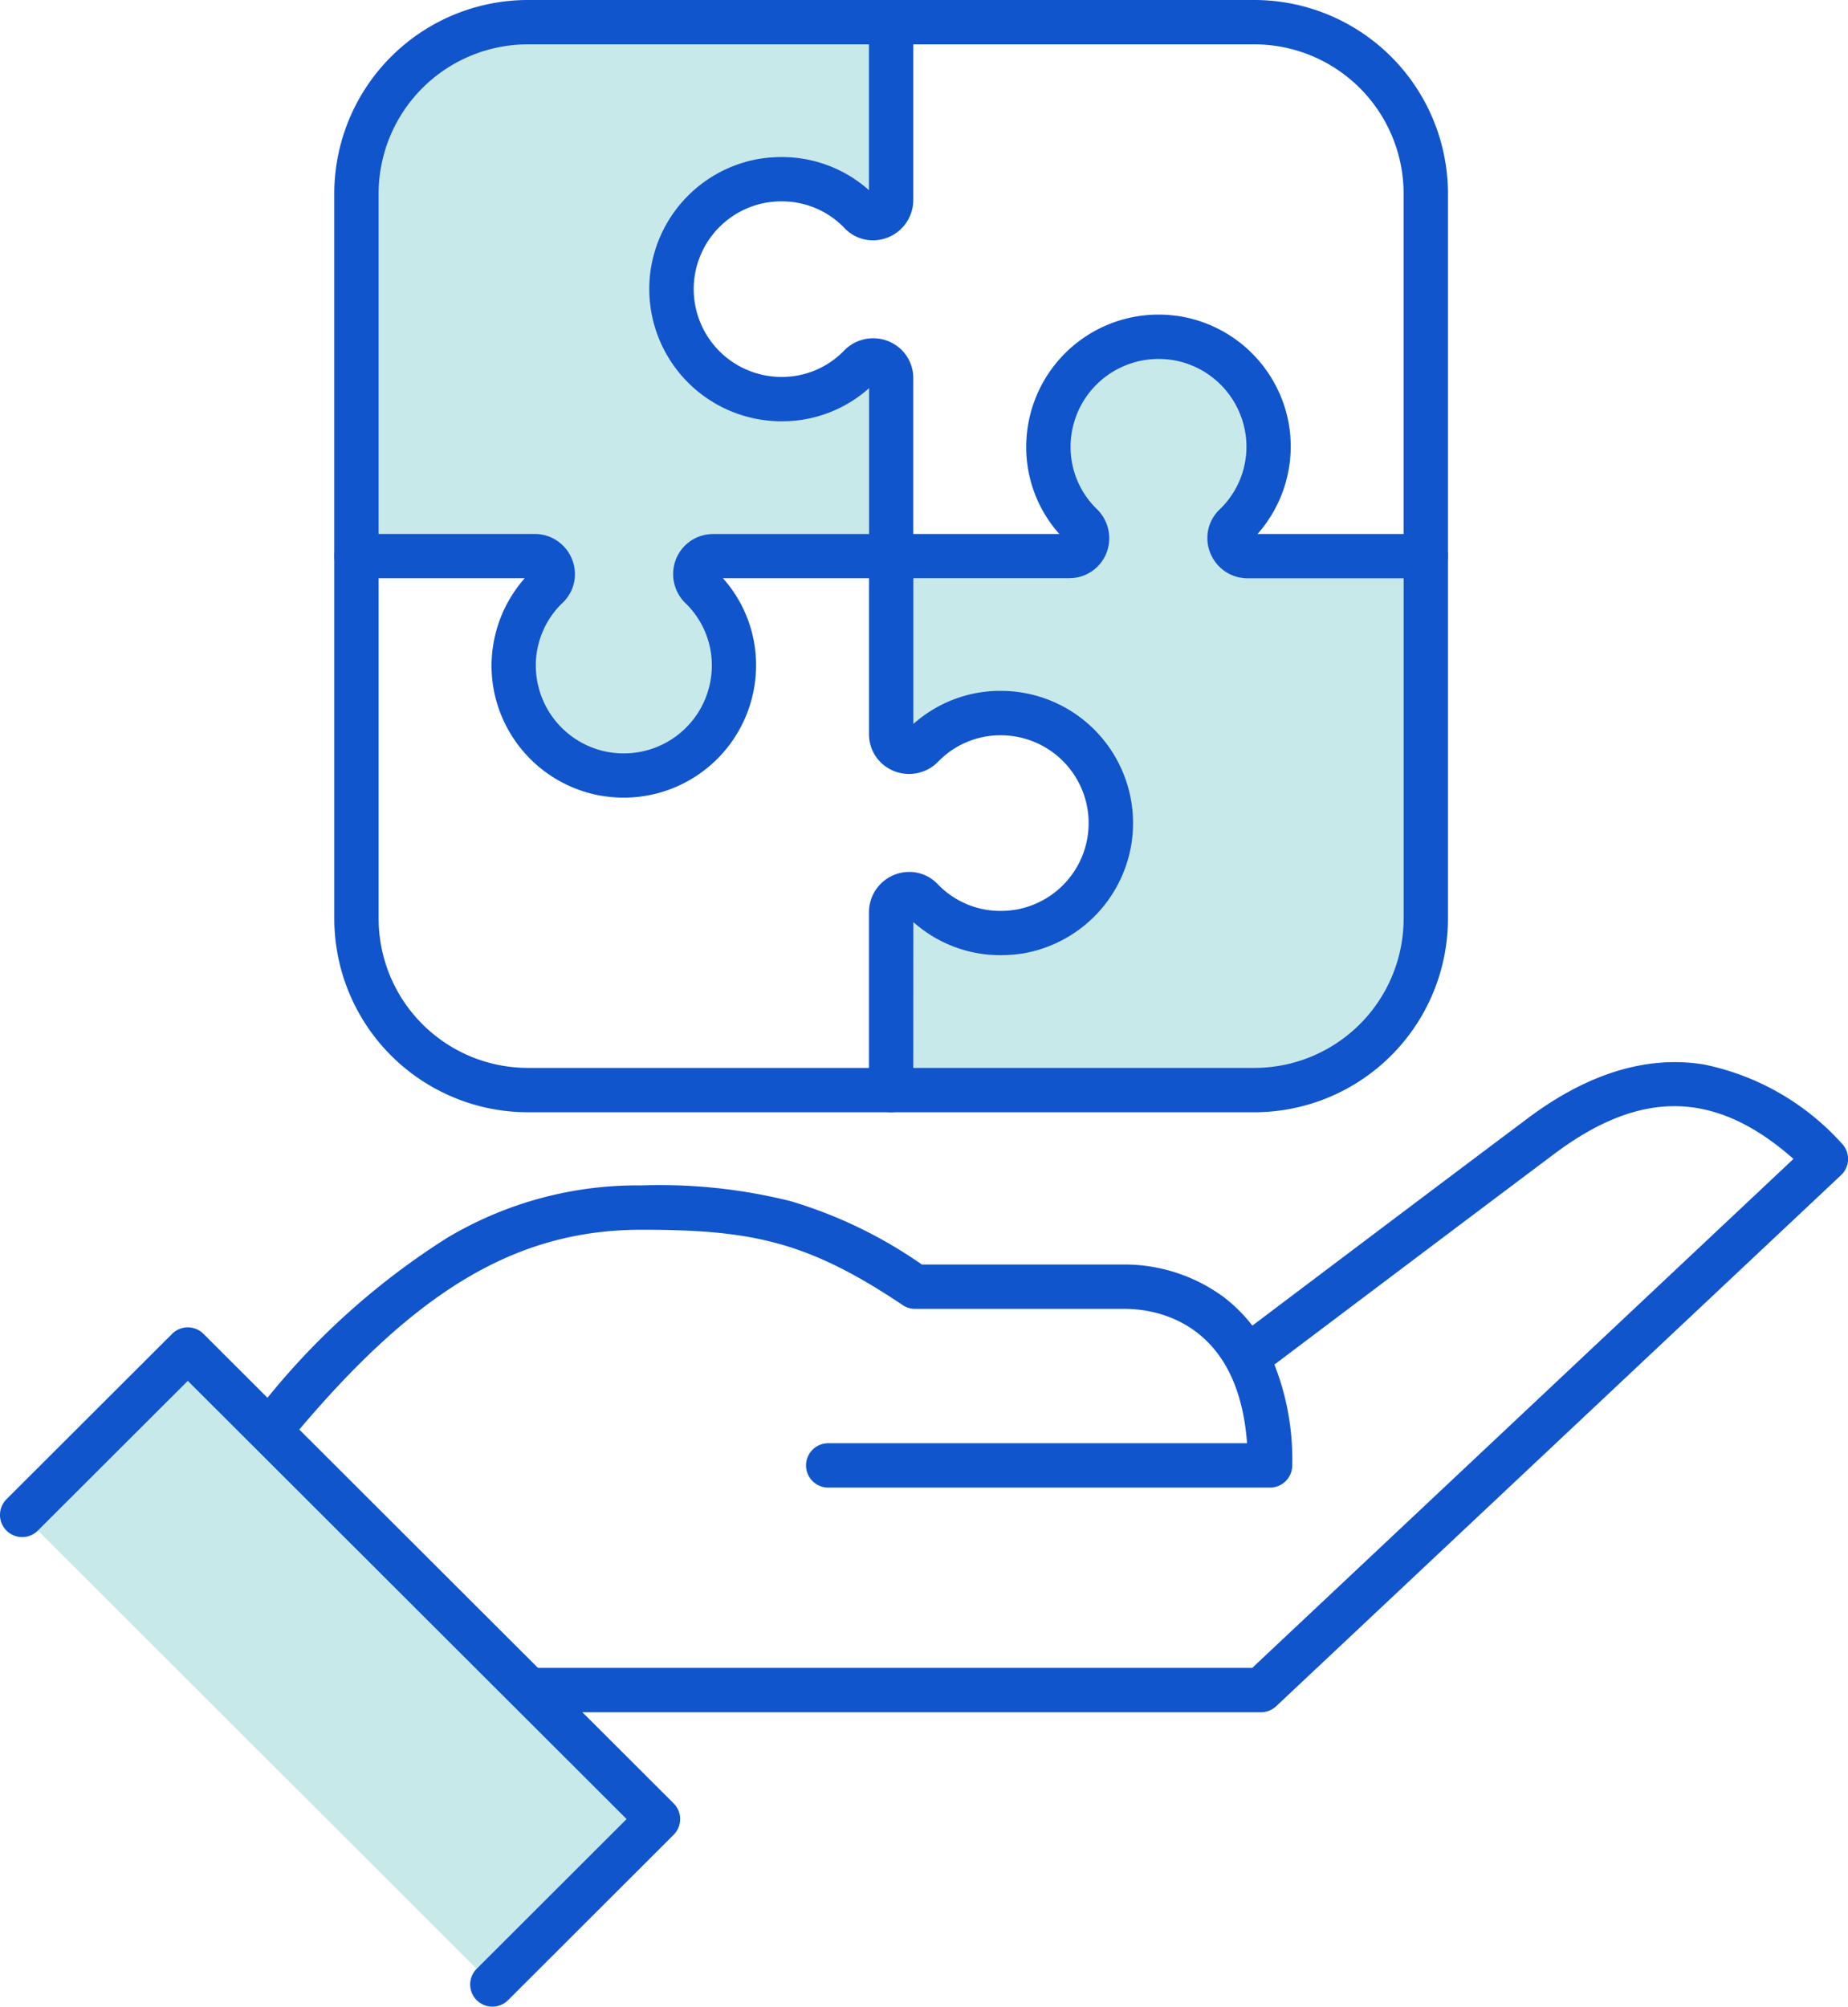 <svg xmlns="http://www.w3.org/2000/svg" xmlns:xlink="http://www.w3.org/1999/xlink" width="83.348" height="90.5" viewBox="0 0 83.348 90.5"><defs><style>.a{fill:none;}.b{clip-path:url(#a);}.c{fill:#15c;}.d{fill:#c8e9ea;}</style><clipPath id="a"><rect class="a" width="83.348" height="90.5"/></clipPath></defs><g class="b"><path class="c" d="M56.873,77.223H23.85a1,1,0,0,1,0-2H56.477L80.889,52.267c-3.514-3.1-6.874-3.16-10.781-.231-5.021,3.764-12.472,9.389-12.546,9.445a1,1,0,0,1-1.205-1.6c.075-.056,7.527-5.683,12.552-9.449,2.7-2.022,5.364-2.838,7.928-2.426a11.445,11.445,0,0,1,6.218,3.551A1,1,0,0,1,83.033,53L57.558,76.951A1,1,0,0,1,56.873,77.223Z"/><path class="c" d="M57.279,67.09H37.354a1,1,0,0,1,0-2h18.89c-.41-5.6-4.275-6.059-5.5-6.059H41.274a1,1,0,0,1-.557-.169c-4.3-2.884-6.826-3.4-11.78-3.4-5.651,0-10.222,2.729-15.78,9.419a1,1,0,0,1-1.538-1.278,33.315,33.315,0,0,1,8.525-7.761,16.717,16.717,0,0,1,8.793-2.38,24.32,24.32,0,0,1,6.72.71,20.585,20.585,0,0,1,5.919,2.857h9.163a7.561,7.561,0,0,1,4.443,1.462,7.117,7.117,0,0,1,2.2,2.813,11.682,11.682,0,0,1,.9,4.784A1,1,0,0,1,57.279,67.09Z"/><path class="d" d="M1,68.322l7.47-7.459L29.676,82.04,22.207,89.5"/><path class="c" d="M22.207,90.5a1,1,0,0,1-.707-1.708l6.761-6.752L8.47,62.277,1.707,69.03A1,1,0,1,1,.293,67.615l7.47-7.459a1,1,0,0,1,1.413,0L30.383,81.333a1,1,0,0,1,0,1.415l-7.469,7.46A1,1,0,0,1,22.207,90.5Z"/><path class="d" d="M40.191,1V9.02a.807.807,0,0,1-1.378.577,4.961,4.961,0,1,0-.031,6.918.812.812,0,0,1,1.409.548v8.019h-8.03a.811.811,0,0,0-.548,1.407A4.9,4.9,0,0,1,33.1,30.014a4.966,4.966,0,1,1-8.415-3.556.806.806,0,0,0-.577-1.377H16.076V8.724A7.729,7.729,0,0,1,23.811,1Z"/><path class="d" d="M40.191,49.163v-8.02a.807.807,0,0,1,1.378-.577,4.961,4.961,0,1,0,.031-6.918.812.812,0,0,1-1.409-.548V25.081h8.03a.811.811,0,0,0,.548-1.407,4.9,4.9,0,0,1-1.487-3.526A4.966,4.966,0,1,1,55.7,23.7a.807.807,0,0,0,.578,1.377h8.032V41.439a7.729,7.729,0,0,1-7.735,7.724Z"/><path class="c" d="M64.305,26.082a1,1,0,0,1-1-1V8.724A6.737,6.737,0,0,0,56.571,2H40.191a1,1,0,0,1,0-2h16.38a8.739,8.739,0,0,1,8.734,8.724V25.082A1,1,0,0,1,64.305,26.082Z"/><path class="c" d="M23.811,0h16.38a1,1,0,0,1,1,1V9.02a1.821,1.821,0,0,1-1.82,1.819,1.761,1.761,0,0,1-1.28-.55,3.906,3.906,0,0,0-2.84-1.208,4.237,4.237,0,0,0-.764.071A3.961,3.961,0,0,0,35.252,17a3.9,3.9,0,0,0,2.814-1.184,1.827,1.827,0,0,1,2.558-.073,1.782,1.782,0,0,1,.566,1.319v8.019a1,1,0,0,1-1,1H32.607A5.872,5.872,0,0,1,34.1,30.014a5.97,5.97,0,0,1-5.966,5.96,6.236,6.236,0,0,1-1.1-.1,5.976,5.976,0,0,1-4.76-4.736,5.963,5.963,0,0,1,1.39-5.057H16.076a1,1,0,0,1-1-1V8.724A8.739,8.739,0,0,1,23.811,0Zm15.38,2H23.811a6.737,6.737,0,0,0-6.735,6.724V24.081h7.032A1.812,1.812,0,0,1,25.8,25.224a1.778,1.778,0,0,1-.419,1.956,3.91,3.91,0,0,0-1.139,3.6,3.972,3.972,0,0,0,3.148,3.13,4.231,4.231,0,0,0,.749.068,3.967,3.967,0,0,0,3.966-3.96,3.894,3.894,0,0,0-1.185-2.81,1.829,1.829,0,0,1-.426-2.005,1.8,1.8,0,0,1,1.672-1.118h7.03V17.507A5.881,5.881,0,0,1,35.252,19a5.966,5.966,0,0,1-5.867-7.062,5.977,5.977,0,0,1,4.741-4.754,6.243,6.243,0,0,1,1.125-.1,5.884,5.884,0,0,1,3.94,1.493Z"/><path class="c" d="M40.191,50.163H23.811a8.739,8.739,0,0,1-8.734-8.724V25.081a1,1,0,0,1,2,0V41.439a6.737,6.737,0,0,0,6.734,6.724h16.38a1,1,0,1,1,0,2Z"/><path class="c" d="M56.571,50.163H40.191a1,1,0,0,1-1-1v-8.02a1.821,1.821,0,0,1,1.82-1.819,1.761,1.761,0,0,1,1.28.55,3.906,3.906,0,0,0,2.84,1.208,4.237,4.237,0,0,0,.764-.071,3.961,3.961,0,0,0-.764-7.849,3.9,3.9,0,0,0-2.814,1.184,1.827,1.827,0,0,1-2.558.073,1.782,1.782,0,0,1-.566-1.319V25.081a1,1,0,0,1,1-1h7.584a5.872,5.872,0,0,1-1.493-3.933,5.969,5.969,0,0,1,5.966-5.96,6.238,6.238,0,0,1,1.1.1,5.976,5.976,0,0,1,4.76,4.736,5.965,5.965,0,0,1-1.391,5.057h7.586a1,1,0,0,1,1,1V41.439A8.739,8.739,0,0,1,56.571,50.163Zm-15.38-2h15.38a6.737,6.737,0,0,0,6.735-6.724V26.082H56.274a1.812,1.812,0,0,1-1.688-1.142A1.778,1.778,0,0,1,55,22.983a3.911,3.911,0,0,0,1.141-3.6A3.972,3.972,0,0,0,53,16.257a4.234,4.234,0,0,0-.749-.068,3.967,3.967,0,0,0-3.966,3.96,3.894,3.894,0,0,0,1.185,2.81,1.829,1.829,0,0,1,.426,2,1.8,1.8,0,0,1-1.672,1.118h-7.03v6.575a5.881,5.881,0,0,1,3.939-1.494A5.966,5.966,0,0,1,51,38.224a5.977,5.977,0,0,1-4.741,4.754,6.243,6.243,0,0,1-1.125.1,5.884,5.884,0,0,1-3.94-1.493Z"/></g></svg>